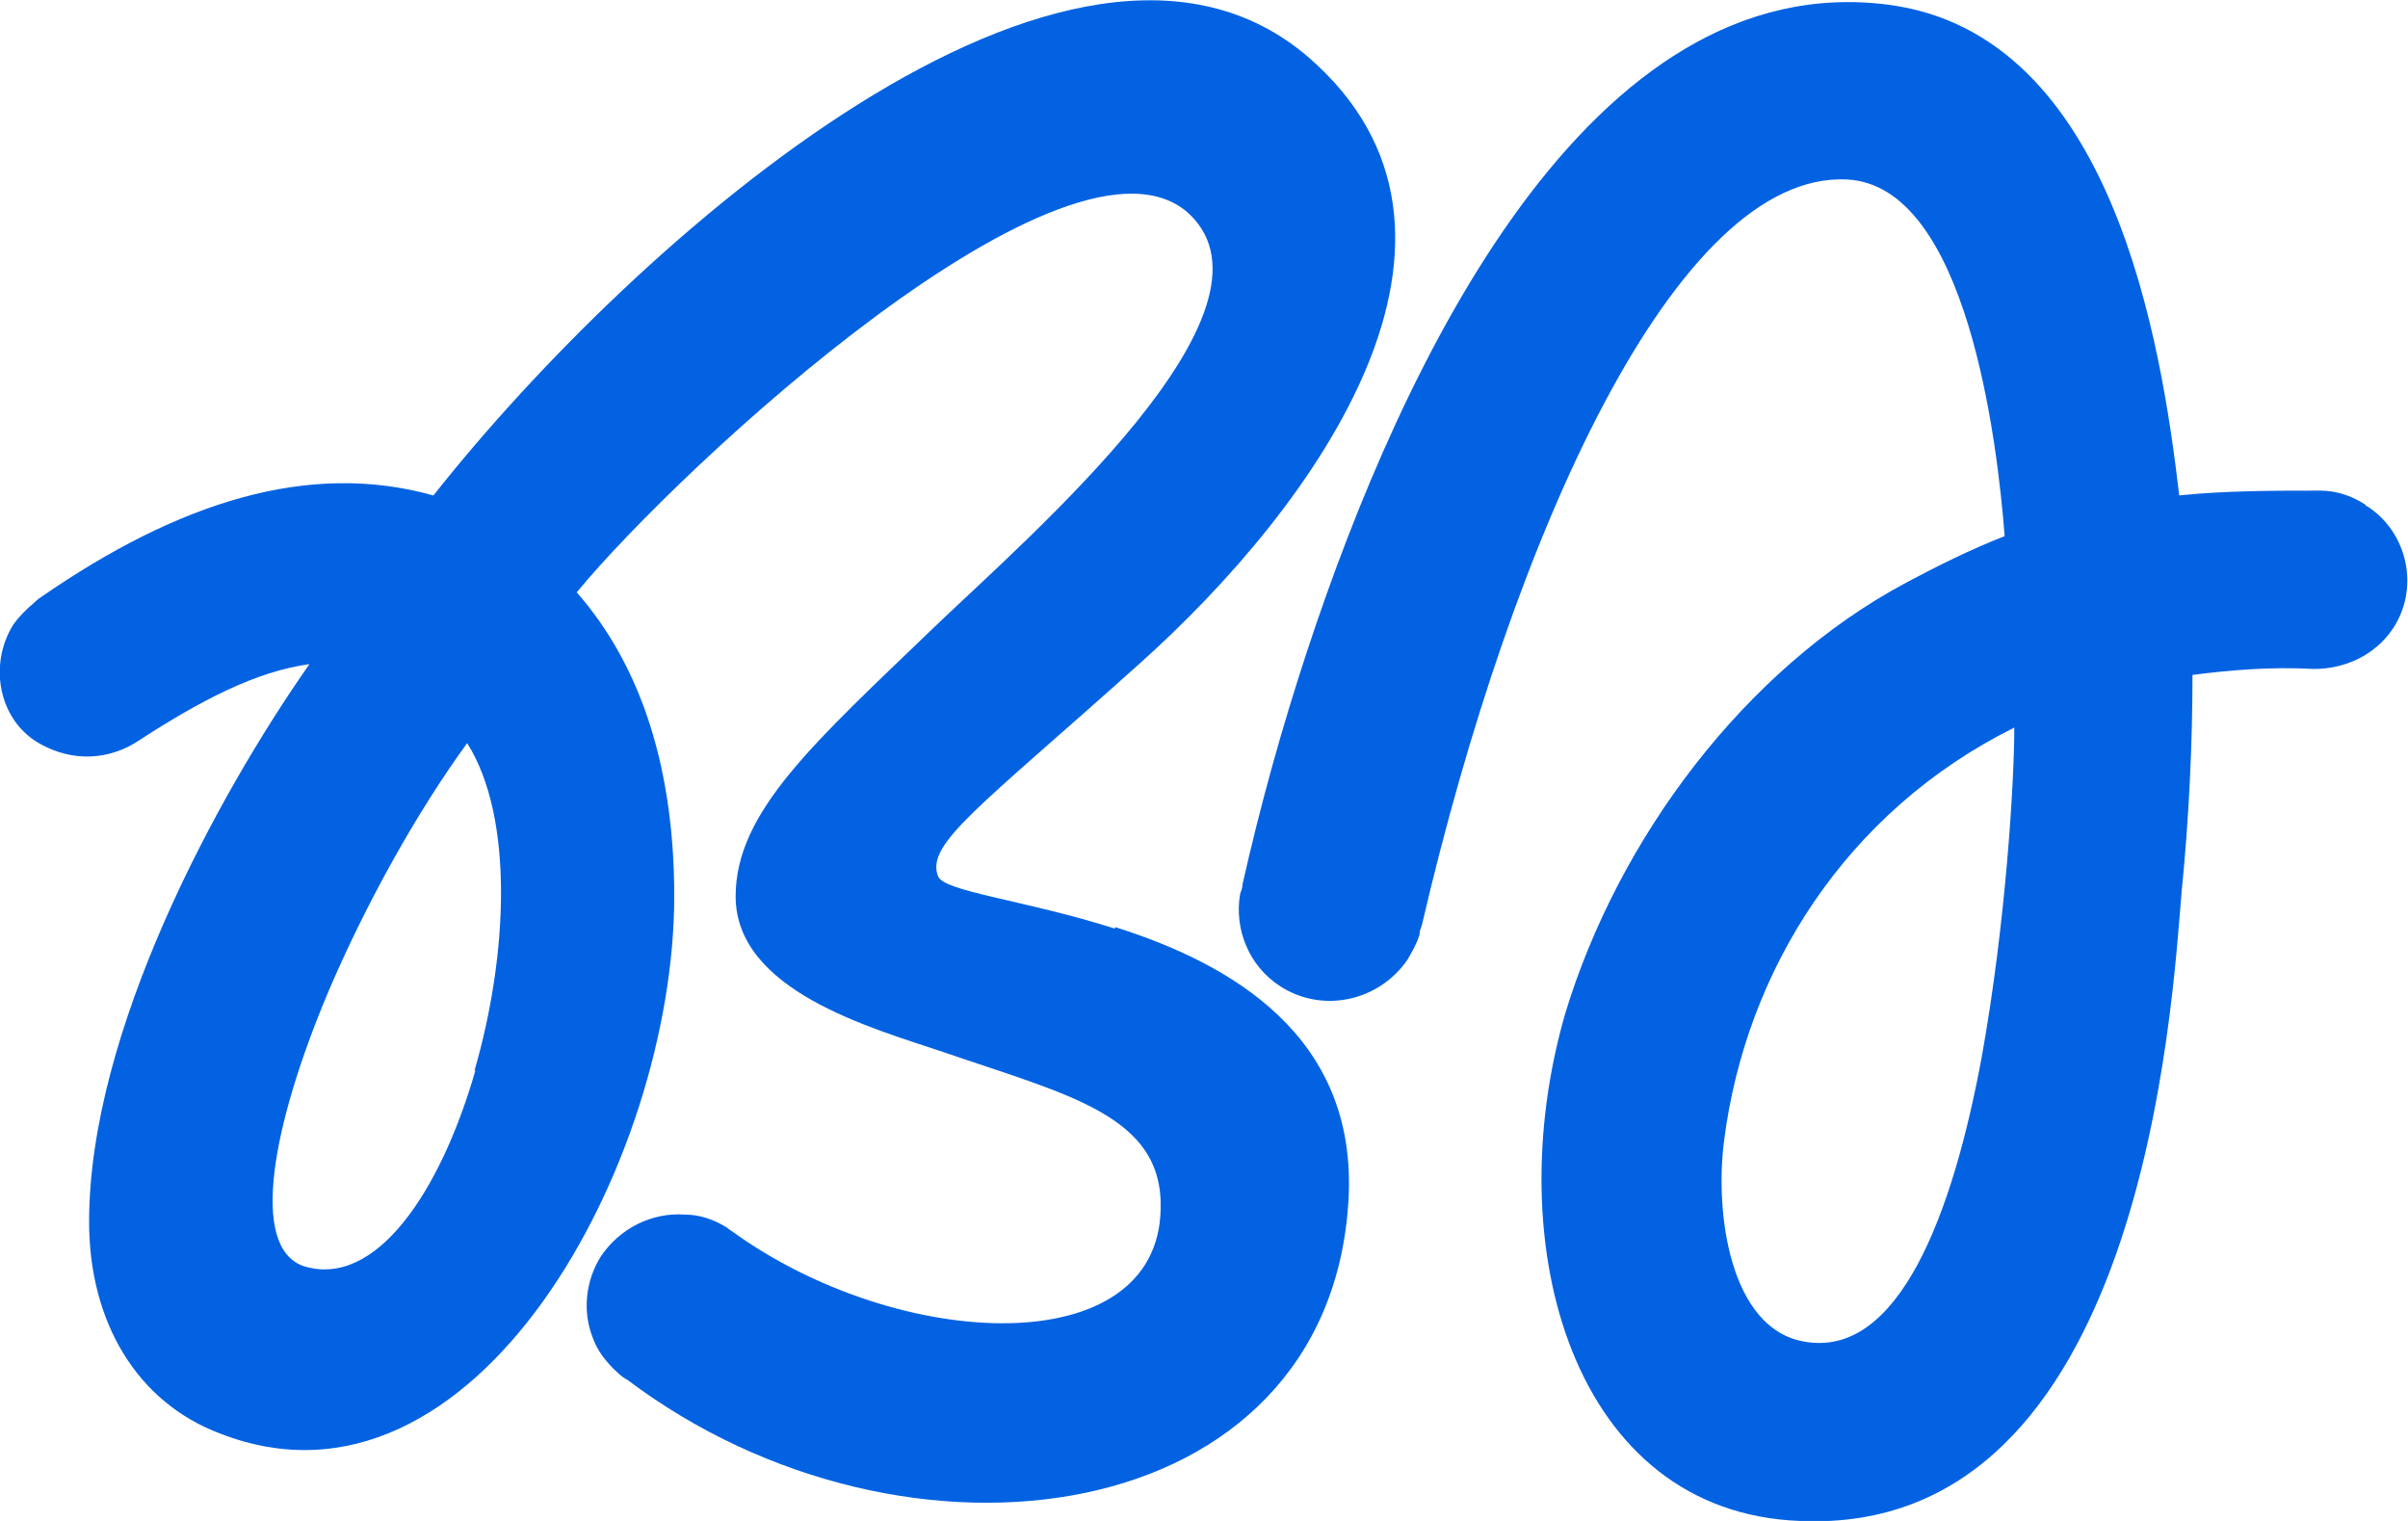 <?xml version="1.0" encoding="UTF-8"?>
<svg xmlns="http://www.w3.org/2000/svg" width="38" height="24" viewBox="0 0 38 24" fill="none">
  <g clip-path="url(#clip0_6624_23203)">
    <path d="M17.594 14.653C16.169 14.2 14.877 14.068 14.801 13.822C14.611 13.312 15.447 12.746 17.974 10.48C20.805 7.95 23.845 3.682 20.653 0.907C16.929 -2.304 10.032 3.777 6.84 7.818C4.883 7.27 2.831 7.912 0.646 9.423C0.608 9.442 0.532 9.517 0.532 9.517C0.418 9.611 0.304 9.725 0.209 9.857C-0.19 10.499 -0.019 11.386 0.646 11.745C1.159 12.028 1.729 11.991 2.185 11.689C3.173 11.047 4.047 10.593 4.883 10.48C3.401 12.595 1.406 16.296 1.406 19.279C1.406 20.866 2.166 22.131 3.477 22.622C7.505 24.189 10.64 18.316 10.64 14.143C10.64 12.18 10.146 10.537 9.101 9.347C10.735 7.364 16.91 1.643 18.772 3.38C20.368 4.91 16.283 8.422 14.744 9.895C12.863 11.707 11.609 12.803 11.609 14.143C11.609 15.635 13.756 16.221 14.877 16.598C16.853 17.278 18.354 17.599 18.316 19.072C18.278 21.508 14.193 21.338 11.552 19.43C11.552 19.43 11.495 19.393 11.476 19.374C11.267 19.242 11.039 19.166 10.811 19.166C10.298 19.128 9.785 19.374 9.481 19.827C9.234 20.224 9.196 20.696 9.348 21.092C9.424 21.319 9.576 21.508 9.766 21.678C9.804 21.715 9.861 21.753 9.899 21.772C14.307 25.095 20.976 24.151 21.28 18.94C21.432 16.334 19.399 15.201 17.613 14.634H17.594V14.653ZM7.505 16.881C6.954 18.807 5.928 20.337 4.788 19.978C3.933 19.676 4.294 17.75 5.187 15.635C5.776 14.257 6.574 12.822 7.372 11.726C8.113 12.897 8.018 15.069 7.486 16.9L7.505 16.881Z" fill="#0362E2"></path>
    <path d="M37.335 7.969C37.107 7.817 36.86 7.742 36.613 7.742C35.872 7.742 35.131 7.742 34.39 7.817C34.105 5.401 33.345 0.548 29.811 0.076C25.08 -0.548 22.116 5.759 20.634 10.253C20.235 11.462 19.893 12.689 19.608 13.954C19.608 14.011 19.589 14.049 19.57 14.105C19.475 14.653 19.703 15.238 20.197 15.559C20.862 15.994 21.755 15.805 22.211 15.144C22.287 15.012 22.363 14.88 22.401 14.748C22.401 14.691 22.42 14.653 22.439 14.596C23.864 8.46 26.448 2.7 29.146 2.832C31.046 2.927 31.521 6.987 31.635 8.46C31.103 8.667 30.571 8.932 30.077 9.196C27.531 10.556 25.536 13.237 24.7 15.994C23.636 19.676 24.833 23.868 28.405 24C33.82 24.245 34.276 15.862 34.428 14.068C34.542 12.935 34.599 11.745 34.599 10.65C35.188 10.574 35.834 10.518 36.518 10.556C36.993 10.556 37.468 10.348 37.753 9.932C38.19 9.29 38 8.403 37.354 7.987H37.335V7.969ZM31.274 16.674C30.818 19.147 29.963 21.451 28.462 21.168C27.303 20.96 27.056 19.147 27.208 17.995C27.55 15.314 29.127 12.803 31.787 11.481C31.787 12.331 31.654 14.559 31.274 16.674Z" fill="#0362E2"></path>
  </g>
  <defs>
    <clipPath id="clip0_6624_23203">
      <rect width="38" height="24" fill="white"></rect>
    </clipPath>
  </defs>
</svg>
